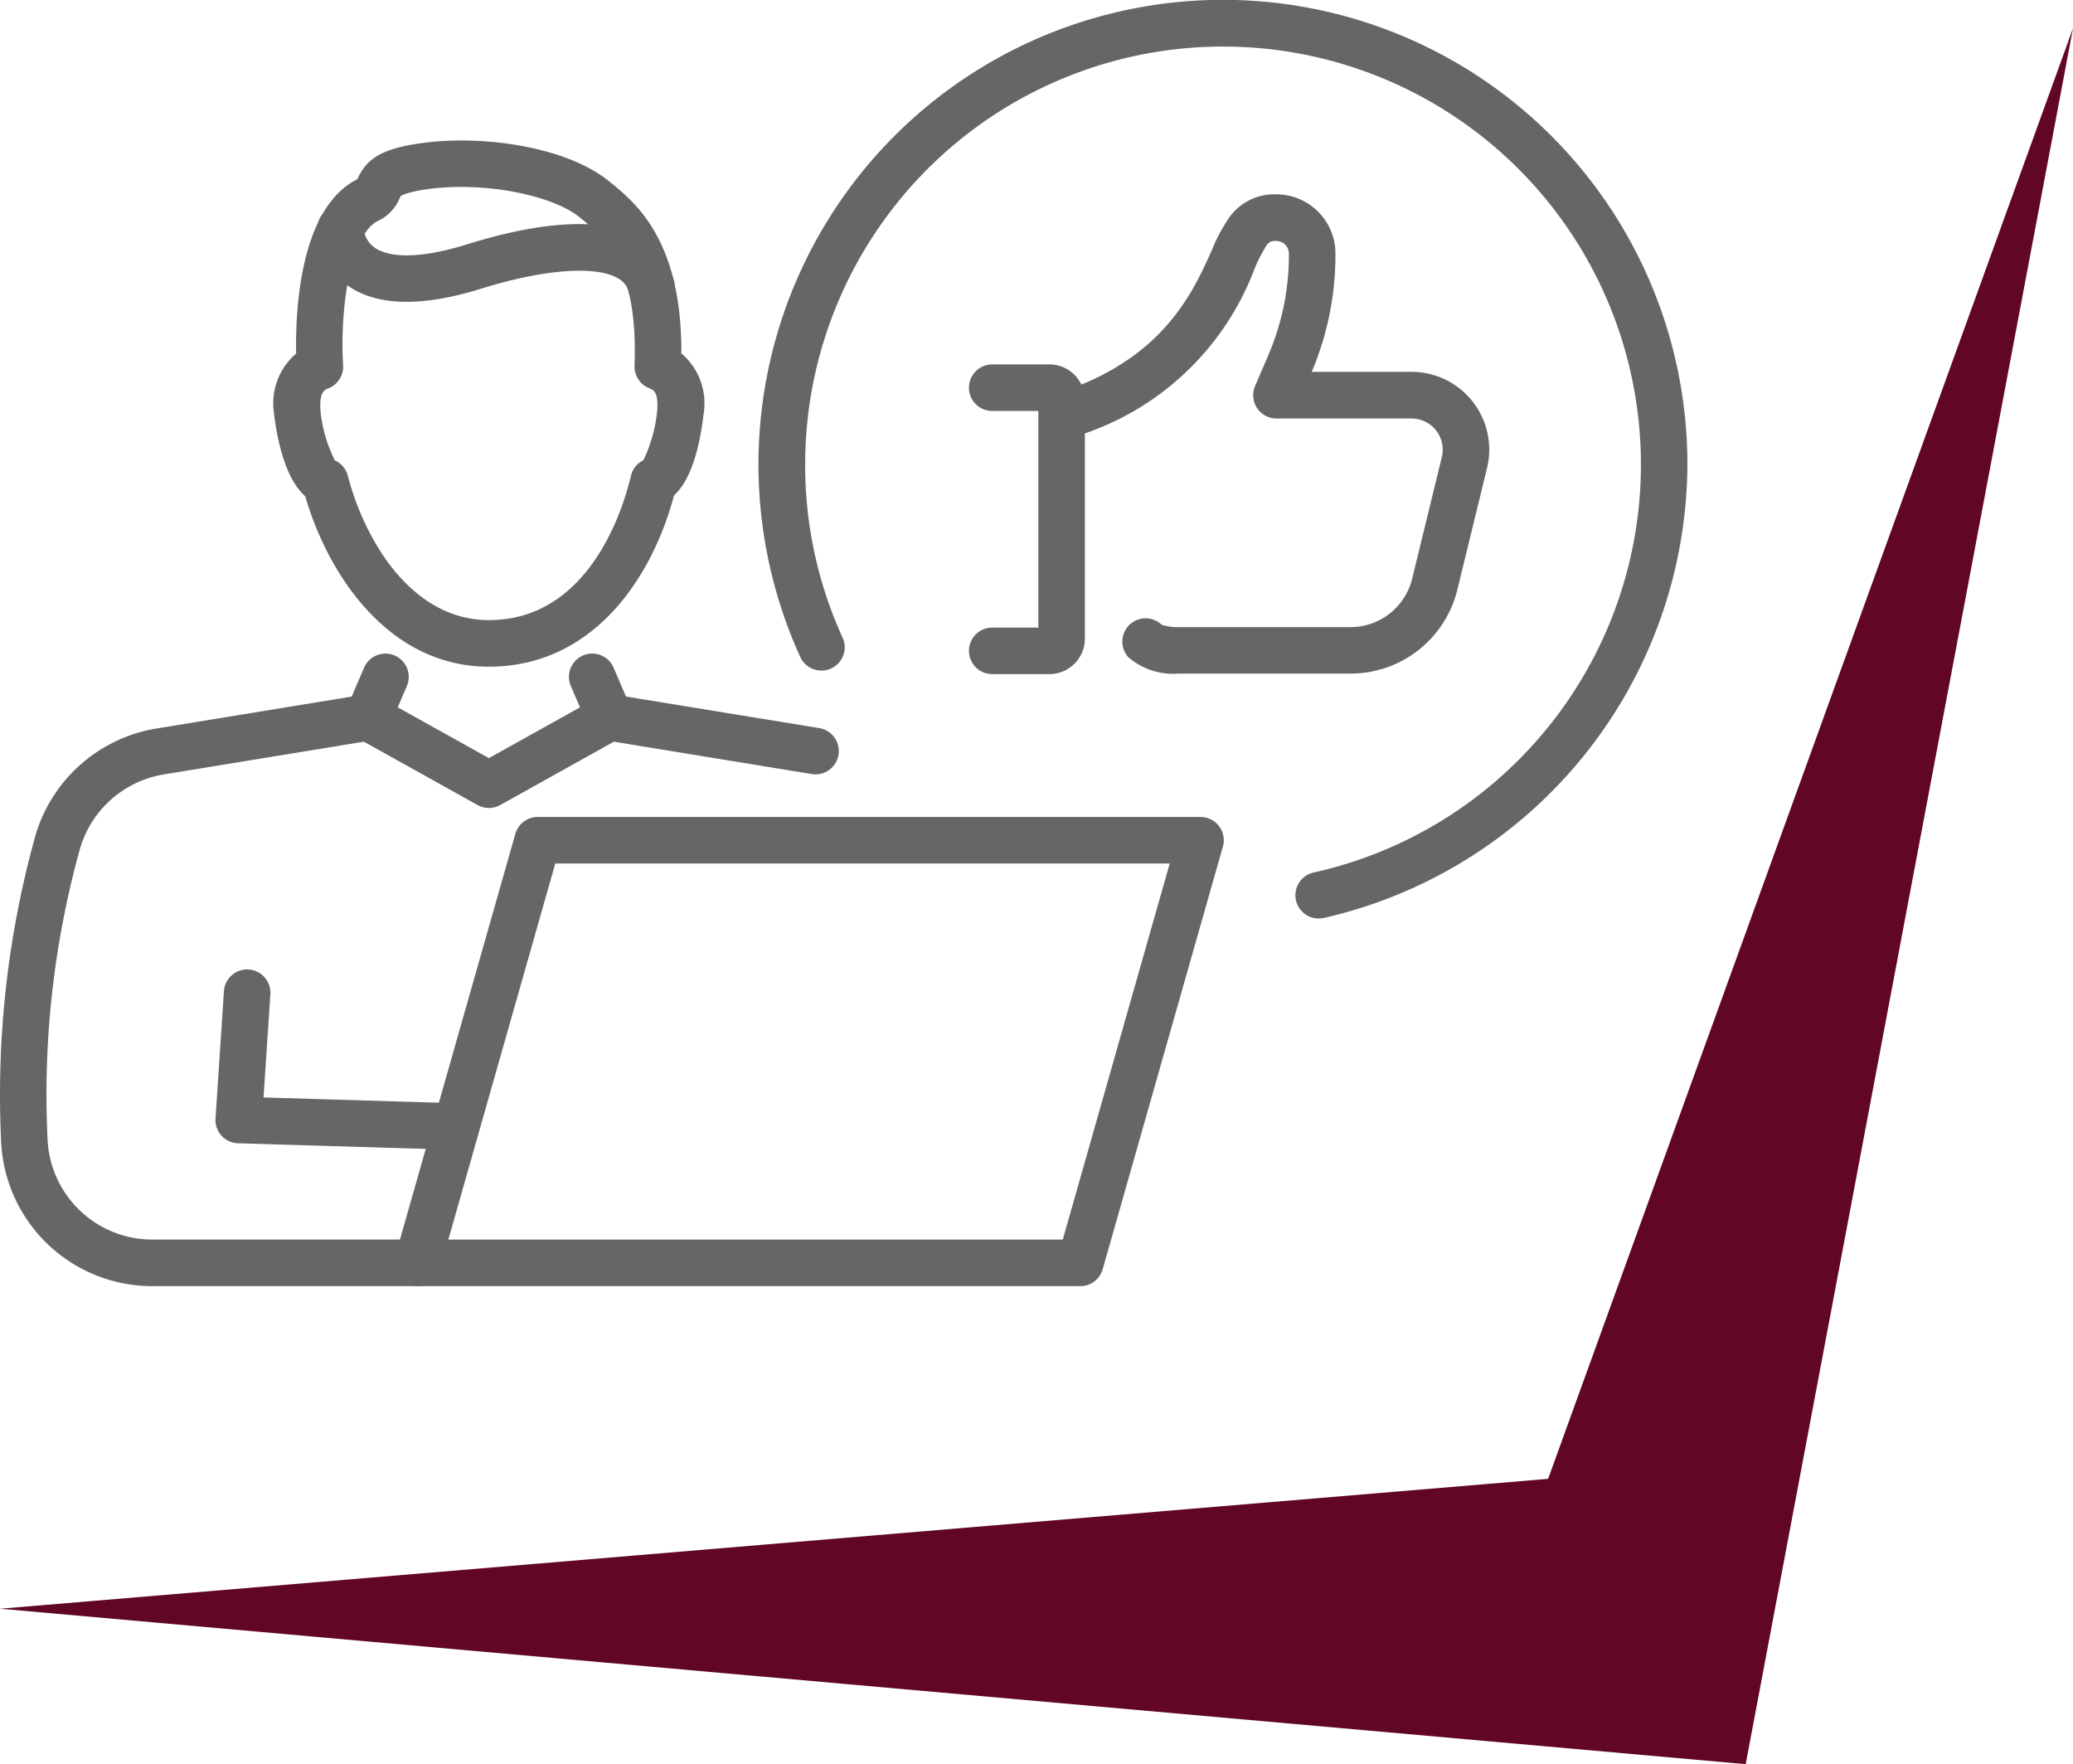 <svg xmlns="http://www.w3.org/2000/svg" xmlns:xlink="http://www.w3.org/1999/xlink" width="135.682" height="115.445" viewBox="0 0 135.682 115.445">
  <defs>
    <clipPath id="clip-path">
      <rect id="Rectangle_1630" data-name="Rectangle 1630" width="110.444" height="84.167" fill="#666"/>
    </clipPath>
  </defs>
  <g id="Group_1191" data-name="Group 1191" transform="translate(-229.659 -1931.833)">
    <path id="Path_627" data-name="Path 627" d="M1440.155,410.072l-21.424,113.6L1304.472,513.5,1405.8,505Z" transform="translate(-1074.814 1523.61)" fill="#610625"/>
    <g id="Group_1190" data-name="Group 1190" transform="translate(229.659 1931.833)">
      <g id="Group_1189" data-name="Group 1189" clip-path="url(#clip-path)">
        <path id="Path_1494" data-name="Path 1494" d="M74.258,275.668h-.047l-14.056-.421a1.522,1.522,0,0,1-1.474-1.622l.553-8.356a1.523,1.523,0,0,1,3.039.2l-.449,6.78,12.478.375a1.523,1.523,0,0,1-.045,3.045" transform="translate(-44.575 -200.43)" fill="#666"/>
        <path id="Path_1495" data-name="Path 1495" d="M27.327,227.749H9.977a9.9,9.9,0,0,1-9.9-9.426,63.14,63.14,0,0,1,2.115-19.6l.071-.266a9.937,9.937,0,0,1,7.971-7.2l13.615-2.226a1.538,1.538,0,0,1,.987.173L32,193.194l7.162-3.991a1.539,1.539,0,0,1,.987-.173l13.475,2.2a1.523,1.523,0,1,1-.491,3.007l-12.952-2.118-7.44,4.146a1.523,1.523,0,0,1-1.482,0l-7.44-4.146-13.091,2.141A6.88,6.88,0,0,0,5.2,199.247l-.071.266a60.074,60.074,0,0,0-2.014,18.661A6.861,6.861,0,0,0,9.977,224.7h17.35a1.523,1.523,0,0,1,0,3.046" transform="translate(0 -143.582)" fill="#666"/>
        <path id="Path_1496" data-name="Path 1496" d="M95.429,183.662a1.523,1.523,0,0,1-1.4-2.122l1.136-2.656a1.523,1.523,0,1,1,2.8,1.2l-1.136,2.656a1.523,1.523,0,0,1-1.4.924" transform="translate(-71.336 -135.189)" fill="#666"/>
        <path id="Path_1497" data-name="Path 1497" d="M157.589,183.662a1.524,1.524,0,0,1-1.4-.924l-1.136-2.656a1.523,1.523,0,0,1,2.8-1.2l1.136,2.656a1.522,1.522,0,0,1-1.4,2.122" transform="translate(-117.691 -135.189)" fill="#666"/>
        <path id="Path_1498" data-name="Path 1498" d="M88.639,72.682c-6.489,0-10.479-5.884-12.023-11.158-1.311-1.158-1.829-3.716-2.028-5.3,0-.031-.007-.062-.008-.093a4.3,4.3,0,0,1,1.445-3.941c-.053-2.645.194-9.5,4-11.406.009-.02.019-.042.029-.062.6-1.256,1.512-2,4.609-2.357,3.812-.433,9.106.31,11.871,2.574l.1.082c1.639,1.339,4.637,3.786,4.605,11.158a4.288,4.288,0,0,1,1.457,3.952c-.228,1.958-.745,4.253-1.937,5.343C99.285,67,95.387,72.682,88.639,72.682m-10.072-13.5a1.519,1.519,0,0,1,.838,1c1.142,4.36,4.247,9.451,9.234,9.451,6.553,0,8.776-7.228,9.3-9.443a1.523,1.523,0,0,1,.813-1.017,9.553,9.553,0,0,0,.91-3.321c.071-1.152-.25-1.281-.534-1.395a1.524,1.524,0,0,1-.954-1.469c.241-6.584-1.991-8.406-3.469-9.612l-.1-.086c-1.775-1.452-6.075-2.307-9.6-1.905-1.786.205-2.128.5-2.142.507-.022.036-.041.088-.064.137A2.839,2.839,0,0,1,81.4,43.5c-1.935.94-2.51,6.094-2.3,9.453a1.523,1.523,0,0,1-.953,1.51c-.28.112-.6.239-.532,1.43a9.233,9.233,0,0,0,.95,3.3m20.147.033h0Z" transform="translate(-56.642 -29.053)" fill="#666"/>
        <path id="Path_1499" data-name="Path 1499" d="M108.264,62.957a1.524,1.524,0,0,1-1.481-1.172,1.433,1.433,0,0,0-.741-.98c-1.464-.834-4.878-.57-8.912.688-3.955,1.234-6.927,1.148-8.832-.252a4.712,4.712,0,0,1-1.921-3.631,1.523,1.523,0,0,1,3.046-.028,1.7,1.7,0,0,0,.715,1.231c.616.433,2.227.977,6.085-.227,3.559-1.111,8.412-2.086,11.328-.427a4.484,4.484,0,0,1,2.2,2.924,1.523,1.523,0,0,1-1.484,1.874M89.423,57.61h0Z" transform="translate(-65.616 -42.607)" fill="#666"/>
        <path id="Path_1500" data-name="Path 1500" d="M152.264,253.14H108.882a1.523,1.523,0,0,1-1.465-1.939l7.868-27.658a1.523,1.523,0,0,1,1.465-1.106h43.381a1.523,1.523,0,0,1,1.465,1.939l-7.867,27.658a1.523,1.523,0,0,1-1.465,1.107M110.9,250.094h40.216l7-24.613H117.9Z" transform="translate(-81.555 -168.974)" fill="#666"/>
        <path id="Path_1501" data-name="Path 1501" d="M269.142,119.491H265.4a1.523,1.523,0,1,1,0-3.046h3.017V102.27H265.4a1.523,1.523,0,1,1,0-3.046h3.74a2.325,2.325,0,0,1,2.323,2.323v15.621a2.325,2.325,0,0,1-2.323,2.323" transform="translate(-200.456 -75.376)" fill="#666"/>
        <path id="Path_1502" data-name="Path 1502" d="M292.933,84.3a4.528,4.528,0,0,1-3.183-1.064,1.523,1.523,0,0,1,2.17-2.136,3.431,3.431,0,0,0,1.112.153h11.225a4.163,4.163,0,0,0,4.056-3.185l1.939-7.946a2.041,2.041,0,0,0-1.983-2.524h-8.841a1.522,1.522,0,0,1-1.4-2.122l.874-2.043a16.509,16.509,0,0,0,1.339-6.643.816.816,0,0,0-.813-.807.645.645,0,0,0-.633.261,9.862,9.862,0,0,0-.825,1.616A18.166,18.166,0,0,1,286.183,68.8a1.522,1.522,0,0,1-.95-2.893c6.766-2.224,8.687-6.486,9.959-9.306a10.679,10.679,0,0,1,1.228-2.272,3.63,3.63,0,0,1,3.008-1.4,3.87,3.87,0,0,1,3.859,3.832,19.509,19.509,0,0,1-1.551,7.784h6.533a5.088,5.088,0,0,1,4.942,6.292l-1.939,7.946a7.2,7.2,0,0,1-7.015,5.509H292.933m-.942-3.126h0" transform="translate(-215.881 -40.211)" fill="#666"/>
        <path id="Path_1503" data-name="Path 1503" d="M243.244,60.109a1.523,1.523,0,0,1-.327-3.01,27.351,27.351,0,1,0-33.281-26.7,27.127,27.127,0,0,0,2.46,11.352,1.523,1.523,0,0,1-2.77,1.266A30.4,30.4,0,1,1,267.38,30.395a30.573,30.573,0,0,1-23.8,29.678,1.514,1.514,0,0,1-.331.036" transform="translate(-156.936 -0.001)" fill="#666"/>
      </g>
    </g>
  </g>
</svg>
